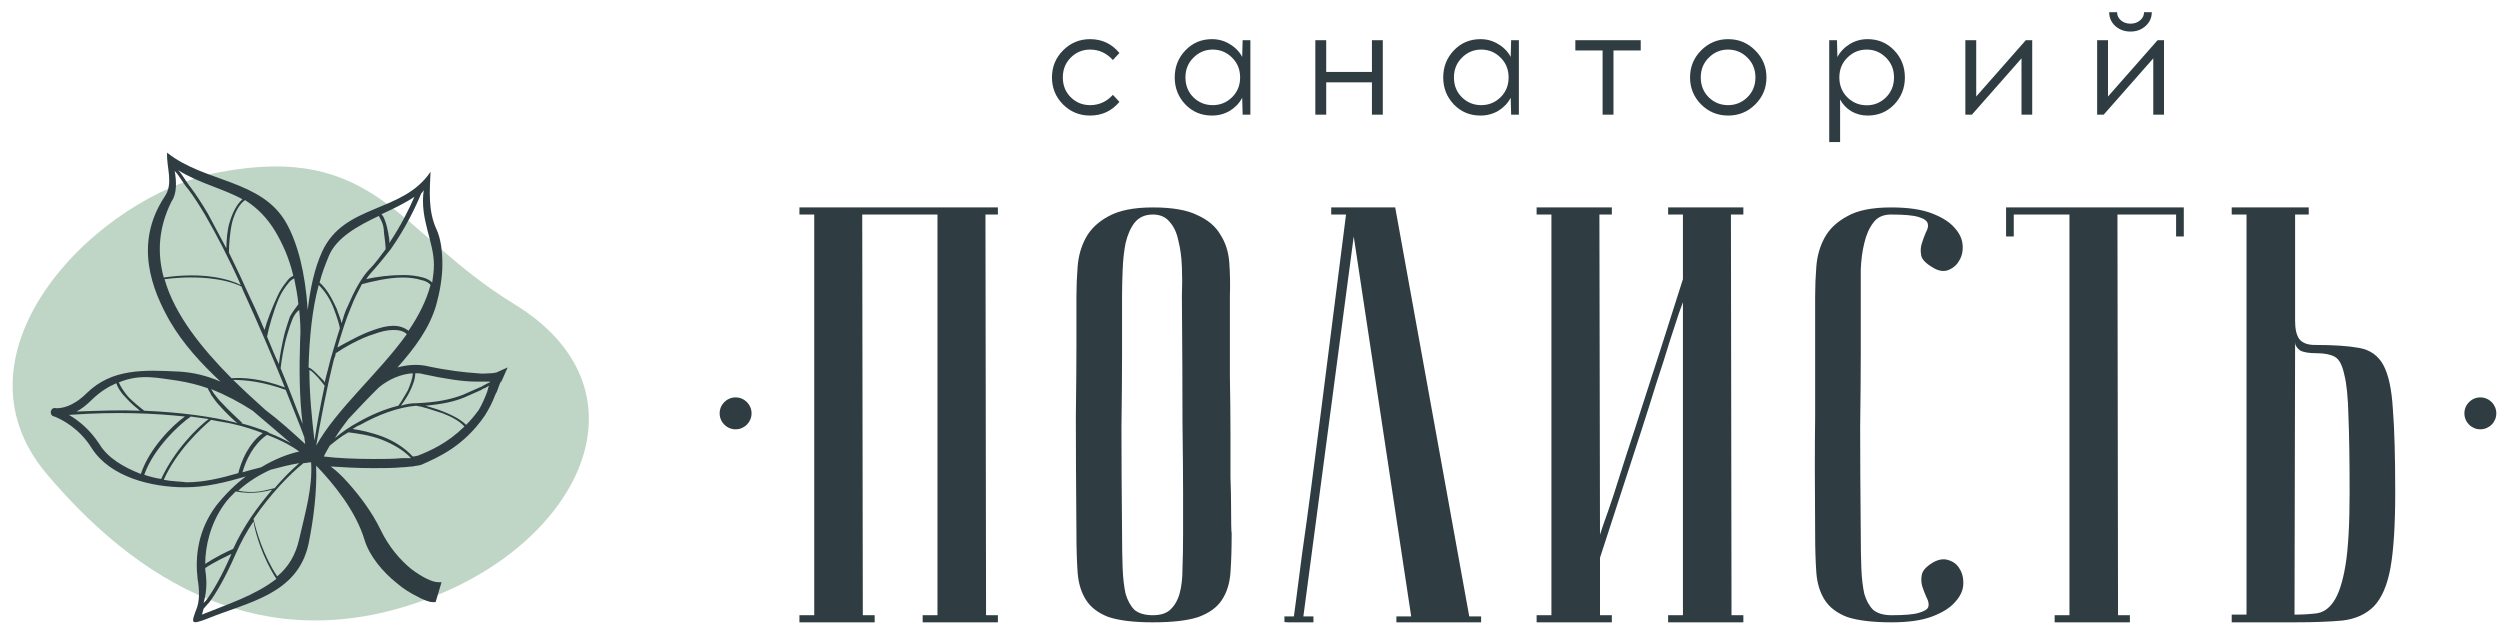 <svg width="197" height="50" viewBox="0 0 197 50" fill="none" xmlns="http://www.w3.org/2000/svg">
<path d="M17.201 13.588C29.648 11.194 31.403 18.389 40.51 23.954C51.326 30.564 46.066 42.243 34.299 46.956C22.089 51.848 11.853 47.038 3.682 37.348C-4.489 27.657 7.704 15.415 17.201 13.588Z" fill="#BFD5C6"/>
<path fill-rule="evenodd" clip-rule="evenodd" d="M40 28.953L39.132 29.346C39.065 29.346 38.932 29.412 38.665 29.412C38.398 29.412 38.064 29.477 37.597 29.412C36.662 29.346 35.328 29.215 33.525 28.821C32.791 28.69 32.057 28.756 31.323 28.953C32.658 27.444 33.859 25.87 34.393 23.967C34.66 22.983 34.86 21.868 34.86 20.819C34.86 19.769 34.727 18.785 34.393 18.064C33.726 16.621 33.859 15.047 33.926 13.538C31.723 16.818 27.118 16.03 25.382 19.835C24.782 21.147 24.448 22.721 24.248 24.427C24.047 21.409 23.447 19.179 22.579 17.605C20.643 14.128 16.105 14.391 13.168 12.029C13.101 13.21 13.702 14.456 12.967 15.506C10.498 19.245 12.033 22.918 13.368 25.279C14.436 27.116 15.838 28.625 17.373 30.068C16.305 29.608 15.237 29.346 14.102 29.28C11.366 29.149 8.829 29.018 6.827 30.986C5.692 32.101 4.824 32.167 4.424 32.167C3.957 32.035 3.823 32.757 4.29 32.822C4.958 33.085 6.293 33.806 7.227 35.315C8.696 37.611 11.966 38.398 14.569 38.398C16.238 38.398 17.773 38.005 19.375 37.545C18.574 38.136 17.773 38.923 17.039 39.841C15.571 41.809 15.37 43.908 15.571 45.613C15.704 46.401 15.771 47.384 15.437 48.106C15.103 49.024 14.97 49.287 16.305 48.762C19.509 47.45 23.447 46.86 24.314 42.858C24.715 40.891 24.982 38.726 24.915 36.693C26.317 38.136 28.052 40.3 28.72 42.53C29.12 43.842 30.188 45.089 31.256 45.941C31.79 46.401 32.324 46.728 32.858 46.991C33.325 47.253 33.792 47.45 34.126 47.45H34.326L34.794 45.876H34.527C34.059 45.876 33.258 45.482 32.391 44.826C31.523 44.105 30.655 43.121 29.988 41.743C29.32 40.366 28.386 39.12 27.451 38.07C26.984 37.545 26.517 37.086 26.05 36.758C27.051 36.824 28.186 36.889 29.387 36.889C30.188 36.889 30.989 36.889 31.657 36.824C31.99 36.824 32.257 36.758 32.524 36.758C32.791 36.693 32.991 36.693 33.192 36.627C34.527 36.037 36.529 35.184 38.198 32.757C38.531 32.232 38.798 31.707 38.999 31.183C39.065 31.052 39.065 30.986 39.132 30.92C39.266 30.592 39.332 30.33 39.466 30.068C39.466 30.068 39.466 30.068 39.532 30.068V30.002C39.532 29.936 39.599 29.936 39.599 29.871L40 28.953ZM37.463 30.068C37.931 30.068 38.331 30.068 38.598 30.068V30.133C38.398 30.199 38.198 30.33 38.064 30.396C37.931 30.461 37.864 30.527 37.797 30.527C37.33 30.724 36.929 30.92 36.462 31.117C35.594 31.445 34.527 31.707 32.791 31.773C32.391 31.773 31.99 31.839 31.59 31.97C31.79 31.707 32.057 31.314 32.257 30.92C32.524 30.396 32.724 29.871 32.724 29.412C32.925 29.412 33.125 29.412 33.325 29.477C35.127 29.871 36.529 30.068 37.463 30.068ZM32.524 29.412C32.524 29.805 32.324 30.33 32.124 30.789C31.857 31.248 31.59 31.707 31.39 31.97C30.322 32.232 29.254 32.691 28.319 33.216C27.585 33.61 26.918 34.069 26.384 34.528C26.717 34.003 27.051 33.544 27.451 33.019C28.252 32.167 29.053 31.314 29.854 30.527C30.655 29.871 31.59 29.477 32.524 29.412ZM27.652 24.23C27.919 23.508 28.252 22.918 28.519 22.393C29.254 22.196 30.588 21.868 31.723 21.868C32.257 21.868 32.791 21.934 33.192 22.065C33.525 22.131 33.792 22.262 33.926 22.459C33.592 23.705 32.991 24.886 32.19 26.066C31.857 25.804 31.456 25.673 30.989 25.673C30.522 25.673 29.988 25.804 29.454 26.001C28.453 26.329 27.318 26.985 26.584 27.378C26.918 26.263 27.251 25.148 27.652 24.23ZM26.45 27.837C27.118 27.378 28.386 26.657 29.454 26.329C29.988 26.132 30.522 26.001 30.989 26.001C31.39 26.001 31.79 26.066 32.057 26.329C29.854 29.412 26.517 32.232 24.915 35.118C25.249 33.216 25.716 30.724 26.317 28.297C26.384 28.165 26.45 27.969 26.45 27.837ZM24.782 34.725C24.581 33.019 24.381 31.117 24.381 29.149C24.648 29.28 24.848 29.543 25.049 29.74C25.316 30.068 25.449 30.199 25.583 30.396C25.249 31.904 24.982 33.413 24.782 34.725ZM34.193 20.884C34.193 21.344 34.126 21.803 34.059 22.262C33.859 22.065 33.592 21.934 33.325 21.868C32.858 21.737 32.324 21.672 31.79 21.672C30.789 21.672 29.654 21.803 28.853 22C28.987 21.803 29.187 21.54 29.32 21.409C29.854 20.819 30.322 20.229 30.789 19.638C31.99 17.933 32.791 16.227 33.192 15.243C33.258 15.178 33.325 15.112 33.392 14.981C33.058 17.277 34.193 18.982 34.193 20.884ZM30.588 18.326C30.522 17.998 30.455 17.67 30.322 17.342C30.255 17.146 30.188 17.014 30.055 16.883C31.056 16.424 31.99 15.965 32.658 15.506C32.257 16.424 31.59 17.802 30.655 19.179C30.722 18.982 30.655 18.72 30.588 18.326ZM25.916 20.163C26.517 18.72 28.186 17.802 29.854 17.014C29.921 17.146 29.988 17.277 30.055 17.408C30.188 17.67 30.255 17.998 30.255 18.326C30.322 18.917 30.388 19.245 30.388 19.638C29.988 20.163 29.587 20.753 29.053 21.278C28.453 21.934 27.919 22.918 27.385 24.164C27.184 24.558 27.051 25.017 26.918 25.476C26.851 25.148 26.717 24.886 26.517 24.295C26.183 23.574 25.783 22.787 25.182 22.262C25.382 21.475 25.649 20.819 25.916 20.163ZM25.115 22.459C25.649 22.983 26.05 23.639 26.317 24.361C26.517 24.886 26.717 25.476 26.784 25.87C26.517 26.657 26.317 27.444 26.05 28.297C25.916 28.887 25.716 29.543 25.583 30.133C25.516 30.002 25.449 29.936 25.182 29.674C24.915 29.412 24.648 29.084 24.314 28.953C24.381 26.657 24.581 24.427 25.115 22.459ZM23.847 33.413C23.313 32.101 22.779 30.592 22.112 29.018C22.178 28.428 22.379 27.181 22.646 26.329C22.779 25.87 22.913 25.476 23.046 25.148C23.18 24.82 23.38 24.558 23.58 24.427C23.647 25.148 23.714 26.001 23.647 26.854C23.58 29.018 23.58 31.248 23.847 33.413ZM21.044 26.526C21.177 25.804 21.578 24.427 21.978 23.508C22.178 23.049 22.445 22.655 22.712 22.328C22.846 22.131 23.046 22 23.18 21.934C23.313 22.59 23.447 23.246 23.513 23.967C23.313 24.23 22.979 24.689 22.846 24.951C22.712 25.345 22.579 25.738 22.445 26.198C22.245 26.985 22.045 28.034 21.978 28.69C21.645 28.034 21.378 27.313 21.044 26.526ZM21.711 18.261C22.245 19.179 22.779 20.294 23.113 21.737C22.913 21.803 22.712 22 22.579 22.196C22.312 22.524 22.045 22.918 21.845 23.377C21.444 24.23 21.044 25.279 20.844 26.001C20.376 24.886 19.842 23.705 19.308 22.59C18.908 21.672 18.441 20.753 18.04 19.901C18.04 19.376 18.107 18.261 18.307 17.474C18.507 16.752 18.841 16.096 19.308 15.768C20.243 16.358 21.044 17.146 21.711 18.261ZM16.372 16.818C15.904 16.03 15.437 15.309 15.037 14.784C14.703 14.391 14.369 13.735 14.035 13.407C15.704 14.456 17.573 14.85 19.108 15.703C18.641 16.096 18.307 16.818 18.107 17.474C17.907 18.064 17.84 18.982 17.84 19.573C17.306 18.589 16.839 17.67 16.372 16.818ZM13.502 15.899C13.969 15.243 13.902 14.259 13.768 13.472C14.102 13.8 14.436 14.456 14.836 14.915C15.237 15.44 15.704 16.162 16.171 16.949C17.039 18.457 18.04 20.36 18.975 22.459C18.107 22 16.038 21.409 12.901 21.868C12.367 19.901 12.5 17.933 13.502 15.899ZM12.967 22C16.038 21.606 18.174 22.131 19.041 22.59C19.041 22.655 19.108 22.721 19.108 22.787C20.243 25.279 21.444 28.034 22.445 30.527C20.51 29.805 19.108 29.74 18.241 29.805C15.904 27.444 13.768 24.82 12.967 22ZM18.374 29.936C19.308 29.936 20.71 30.068 22.512 30.724C23.046 32.101 23.58 33.347 23.981 34.462C23.981 34.659 24.047 34.79 24.047 34.987C23.046 34.069 22.045 33.151 20.91 32.298C20.109 31.576 19.242 30.789 18.374 29.936ZM22.913 34.922C22.445 34.659 21.912 34.397 21.244 34.134L21.044 34.003C20.443 33.806 19.776 33.544 18.975 33.347H19.108C18.774 33.019 17.974 32.298 17.506 31.773C17.239 31.511 17.039 31.248 16.839 30.986C16.772 30.855 16.705 30.789 16.639 30.658C17.773 31.117 18.908 31.707 19.909 32.363C20.91 33.216 21.912 34.069 22.913 34.922ZM14.035 30.002C14.836 30.133 15.637 30.33 16.372 30.592C16.438 30.789 16.572 30.92 16.639 31.117C16.839 31.38 17.039 31.707 17.306 31.97C17.773 32.495 18.307 33.019 18.708 33.347C18.641 33.347 18.574 33.282 18.507 33.282C16.639 32.822 14.302 32.495 11.366 32.363C11.032 32.101 10.364 31.576 10.031 31.183C9.764 30.855 9.497 30.461 9.363 30.133C11.099 29.412 12.5 29.805 14.035 30.002ZM16.438 33.019C15.504 33.741 13.768 35.446 12.7 37.742C12.233 37.676 11.766 37.545 11.366 37.414C12.1 35.315 14.169 33.413 15.037 32.822C15.504 32.888 15.971 32.954 16.438 33.019ZM7.227 31.511C7.895 30.855 8.562 30.461 9.163 30.199C9.296 30.592 9.563 30.986 9.897 31.314C10.231 31.707 10.698 32.101 11.032 32.363C9.497 32.298 7.828 32.363 6.026 32.429C6.426 32.232 6.827 31.904 7.227 31.511ZM7.828 34.987C7.094 33.872 6.226 33.151 5.425 32.691H5.492C9.096 32.429 12.1 32.56 14.569 32.822C13.635 33.478 11.766 35.315 11.099 37.349C9.764 36.824 8.495 36.102 7.828 34.987ZM12.901 37.808C13.902 35.578 15.771 33.806 16.639 33.085C17.239 33.216 17.84 33.282 18.374 33.413C19.242 33.61 20.043 33.872 20.71 34.134C20.109 34.528 19.242 35.512 18.774 37.283C17.439 37.676 16.038 38.005 14.703 38.005C14.236 37.939 13.568 37.939 12.901 37.808ZM19.108 37.217C19.575 35.578 20.443 34.659 21.044 34.266C22.245 34.725 23.046 35.184 23.58 35.578C22.712 35.774 21.645 36.168 20.577 36.824C20.043 36.955 19.575 37.086 19.108 37.217ZM23.58 36.496C22.979 37.021 22.312 37.676 21.645 38.464C21.311 38.529 20.91 38.66 20.443 38.726C19.909 38.792 19.308 38.792 18.774 38.66C19.575 37.939 20.443 37.414 21.311 37.02C22.045 36.824 22.779 36.627 23.58 36.496ZM17.64 39.776C17.907 39.382 18.241 39.054 18.574 38.726C19.242 38.857 19.842 38.857 20.443 38.792C20.91 38.726 21.177 38.66 21.444 38.595C20.31 39.907 19.175 41.481 18.374 43.252C17.907 43.449 16.972 43.908 16.171 44.433C16.171 43.055 16.572 41.284 17.64 39.776ZM16.238 45.482C16.238 45.22 16.171 45.023 16.171 44.761C16.972 44.236 17.84 43.842 18.241 43.645C17.439 45.482 16.772 46.597 16.238 47.319C16.171 47.384 16.105 47.45 16.038 47.516C16.238 46.86 16.305 46.072 16.238 45.482ZM15.904 48.434C15.971 48.303 15.971 48.172 16.038 47.975C16.171 47.843 16.305 47.647 16.505 47.45C17.039 46.728 17.773 45.482 18.574 43.645C18.975 42.727 19.442 41.874 19.976 41.087C20.109 42.006 20.71 43.974 21.778 45.613C20.109 46.925 17.84 47.647 15.904 48.434ZM23.58 42.465C23.313 43.711 22.712 44.695 21.845 45.417C20.777 43.842 20.176 41.809 19.976 40.891C21.311 38.923 22.846 37.349 23.914 36.496C24.114 36.496 24.314 36.43 24.515 36.43C24.648 38.398 24.047 40.431 23.58 42.465ZM31.657 36.102C30.989 36.168 30.255 36.168 29.387 36.168C27.985 36.168 26.517 36.102 25.516 35.971C25.649 35.709 25.783 35.446 25.983 35.118C26.384 34.79 26.851 34.397 27.451 34.069C27.985 34.134 29.12 34.266 30.121 34.659C30.922 34.987 31.79 35.446 32.391 36.102C32.124 36.102 31.857 36.102 31.657 36.102ZM32.925 35.906C32.858 35.906 32.724 35.971 32.524 35.971C31.857 35.249 30.989 34.725 30.121 34.397C29.254 34.069 28.319 33.872 27.785 33.806C27.985 33.675 28.186 33.544 28.386 33.478C29.788 32.691 31.323 32.101 32.791 31.97C33.258 32.035 34.059 32.298 34.86 32.56C35.528 32.822 36.195 33.151 36.596 33.61C35.261 34.922 33.926 35.512 32.925 35.906ZM38.465 30.592C38.465 30.658 38.398 30.789 38.398 30.855C38.198 31.38 37.997 31.839 37.73 32.298C37.397 32.757 37.063 33.151 36.729 33.478C36.262 33.019 35.594 32.691 34.927 32.429C34.46 32.232 33.926 32.101 33.525 31.97C34.927 31.839 35.795 31.642 36.596 31.314C37.063 31.117 37.463 30.92 37.931 30.724C37.997 30.658 38.131 30.592 38.198 30.592C38.331 30.527 38.398 30.461 38.531 30.396C38.531 30.461 38.465 30.527 38.465 30.592Z" fill="#2F3D42"/>
<path fill-rule="evenodd" clip-rule="evenodd" d="M167.883 2.487C168.352 2.487 168.747 2.342 169.068 2.052C169.397 1.755 169.561 1.391 169.561 0.961H168.951C168.951 1.219 168.845 1.434 168.634 1.606C168.43 1.779 168.18 1.865 167.883 1.865C167.585 1.865 167.335 1.779 167.131 1.606C166.928 1.434 166.826 1.219 166.826 0.961H166.204C166.204 1.391 166.365 1.755 166.685 2.052C167.014 2.342 167.413 2.487 167.883 2.487ZM169.678 9.036H170.523V3.167H170.019L166.11 7.604V3.167H165.254V9.036H165.77L169.678 4.599V9.036ZM85.899 3.085C86.838 3.085 87.609 3.449 88.211 4.177L87.695 4.728C87.194 4.181 86.596 3.907 85.899 3.907C85.305 3.907 84.796 4.118 84.374 4.541C83.959 4.955 83.751 5.476 83.751 6.102C83.751 6.727 83.959 7.248 84.374 7.662C84.796 8.077 85.305 8.285 85.899 8.285C86.603 8.285 87.202 8.015 87.695 7.475L88.211 8.026C87.609 8.746 86.838 9.106 85.899 9.106C85.062 9.106 84.35 8.813 83.763 8.226C83.184 7.639 82.895 6.931 82.895 6.102C82.895 5.264 83.188 4.552 83.775 3.965C84.362 3.379 85.07 3.085 85.899 3.085ZM98.53 9.036H97.92L97.885 7.709C97.658 8.132 97.333 8.472 96.911 8.731C96.488 8.981 96.019 9.106 95.502 9.106C94.673 9.106 93.977 8.817 93.413 8.238C92.85 7.651 92.568 6.939 92.568 6.102C92.568 5.264 92.85 4.552 93.413 3.965C93.977 3.379 94.673 3.085 95.502 3.085C96.011 3.085 96.477 3.214 96.899 3.473C97.329 3.723 97.658 4.059 97.885 4.482L97.92 3.167H98.53V9.036ZM94.035 7.662C94.458 8.077 94.966 8.285 95.561 8.285C96.156 8.285 96.664 8.077 97.087 7.662C97.509 7.248 97.721 6.727 97.721 6.102C97.721 5.476 97.509 4.955 97.087 4.541C96.664 4.118 96.156 3.907 95.561 3.907C94.974 3.907 94.47 4.118 94.047 4.541C93.624 4.955 93.413 5.476 93.413 6.102C93.413 6.727 93.621 7.248 94.035 7.662ZM108.108 9.036H108.965V3.167H108.108V5.667H104.505V3.167H103.648V9.036H104.505V6.489H108.108V9.036ZM119.688 9.036H119.078L119.043 7.709C118.816 8.132 118.491 8.472 118.069 8.731C117.646 8.981 117.177 9.106 116.66 9.106C115.831 9.106 115.134 8.817 114.571 8.238C114.008 7.651 113.726 6.939 113.726 6.102C113.726 5.264 114.008 4.552 114.571 3.965C115.134 3.379 115.831 3.085 116.66 3.085C117.169 3.085 117.634 3.214 118.057 3.473C118.487 3.723 118.816 4.059 119.043 4.482L119.078 3.167H119.688V9.036ZM115.193 7.662C115.616 8.077 116.124 8.285 116.719 8.285C117.314 8.285 117.822 8.077 118.245 7.662C118.667 7.248 118.878 6.727 118.878 6.102C118.878 5.476 118.667 4.955 118.245 4.541C117.822 4.118 117.314 3.907 116.719 3.907C116.132 3.907 115.627 4.118 115.205 4.541C114.782 4.955 114.571 5.476 114.571 6.102C114.571 6.727 114.778 7.248 115.193 7.662ZM127.142 9.036V3.977H129.289V3.167H124.137V3.977H126.285V9.036H127.142ZM136.181 3.085C137.018 3.085 137.73 3.383 138.317 3.977C138.904 4.564 139.197 5.272 139.197 6.102C139.197 6.931 138.904 7.639 138.317 8.226C137.73 8.813 137.018 9.106 136.181 9.106C135.344 9.106 134.631 8.813 134.045 8.226C133.466 7.639 133.176 6.931 133.176 6.102C133.176 5.264 133.47 4.552 134.056 3.965C134.643 3.379 135.351 3.085 136.181 3.085ZM136.169 3.907C135.582 3.907 135.077 4.118 134.655 4.541C134.232 4.955 134.021 5.476 134.021 6.102C134.021 6.727 134.229 7.248 134.643 7.662C135.066 8.077 135.574 8.285 136.169 8.285C136.764 8.285 137.272 8.077 137.695 7.662C138.117 7.248 138.328 6.727 138.328 6.102C138.328 5.476 138.117 4.955 137.695 4.541C137.272 4.118 136.764 3.907 136.169 3.907ZM149.26 3.965C148.697 3.379 148 3.085 147.171 3.085C146.655 3.085 146.185 3.214 145.763 3.473C145.34 3.731 145.015 4.071 144.788 4.494L144.753 3.167H144.143V11.195H145V7.839C145.203 8.222 145.497 8.531 145.88 8.766C146.271 8.993 146.702 9.106 147.171 9.106C148 9.106 148.697 8.817 149.26 8.238C149.823 7.651 150.105 6.939 150.105 6.102C150.105 5.264 149.823 4.552 149.26 3.965ZM145.575 4.541C145.997 4.118 146.506 3.907 147.101 3.907C147.687 3.907 148.192 4.118 148.615 4.541C149.037 4.955 149.248 5.476 149.248 6.102C149.248 6.727 149.037 7.252 148.615 7.674C148.192 8.089 147.687 8.296 147.101 8.296C146.506 8.296 145.997 8.089 145.575 7.674C145.152 7.252 144.941 6.727 144.941 6.102C144.941 5.476 145.152 4.955 145.575 4.541ZM160.139 9.036H159.294V4.599L155.386 9.036H154.869V3.167H155.726V7.604L159.635 3.167H160.139V9.036ZM57.966 33.83C58.66 33.83 59.223 33.267 59.223 32.572C59.223 31.878 58.66 31.315 57.966 31.315C57.271 31.315 56.708 31.878 56.708 32.572C56.708 33.267 57.271 33.83 57.966 33.83ZM67.99 48.479L67.944 16.905H73.873V48.479H72.706V49.039H78.634V48.479H77.701L77.654 16.905H78.634V16.345H62.995V16.905H64.162V48.479H62.995V49.039H68.924V48.479H67.99ZM84.777 32.832C84.777 35.23 84.792 38.297 84.823 42.033C84.823 43.217 84.855 44.244 84.917 45.116C84.979 45.957 85.197 46.673 85.57 47.264C85.944 47.856 86.535 48.308 87.344 48.619C88.185 48.899 89.352 49.039 90.846 49.039C92.402 49.039 93.6 48.899 94.44 48.619C95.281 48.308 95.888 47.872 96.261 47.311C96.665 46.72 96.899 45.988 96.961 45.116C97.023 44.244 97.055 43.217 97.055 42.033C97.023 41.878 97.008 41.13 97.008 39.791C97.008 39.231 96.992 38.499 96.961 37.596V34.28C96.961 32.941 96.946 31.384 96.915 29.609V23.351C96.946 22.417 96.93 21.529 96.868 20.688C96.806 19.848 96.572 19.116 96.168 18.493C95.794 17.839 95.187 17.326 94.347 16.952C93.538 16.547 92.371 16.345 90.846 16.345C89.352 16.345 88.185 16.578 87.344 17.045C86.535 17.481 85.944 18.042 85.57 18.727C85.197 19.412 84.979 20.175 84.917 21.015C84.855 21.825 84.823 22.603 84.823 23.351V27.134C84.823 28.535 84.808 30.434 84.777 32.832ZM88.465 44.789C88.434 43.98 88.418 43.061 88.418 42.033C88.387 38.795 88.371 36.008 88.371 33.673C88.403 31.306 88.418 29.36 88.418 27.834V23.351C88.418 22.697 88.434 21.996 88.465 21.249C88.496 20.471 88.574 19.77 88.698 19.147C88.854 18.493 89.087 17.964 89.398 17.559C89.741 17.123 90.223 16.905 90.846 16.905C91.406 16.905 91.842 17.092 92.153 17.466C92.495 17.839 92.729 18.337 92.853 18.96C93.009 19.552 93.102 20.237 93.133 21.015C93.164 21.763 93.164 22.541 93.133 23.351C93.164 27.492 93.18 30.793 93.18 33.252C93.211 35.681 93.227 37.55 93.227 38.857V42.033C93.227 43.061 93.211 43.98 93.18 44.789C93.18 45.568 93.102 46.237 92.946 46.797C92.791 47.327 92.542 47.747 92.2 48.059C91.888 48.339 91.437 48.479 90.846 48.479C90.223 48.479 89.741 48.339 89.398 48.059C89.087 47.747 88.854 47.327 88.698 46.797C88.574 46.237 88.496 45.568 88.465 44.789ZM109.942 16.345L115.777 48.572H116.711V49.039H110.035V48.572H111.202L106.674 18.633L102.706 48.572H103.5V49.039H102.939H102.193H101.539C101.321 49.039 101.212 49.024 101.212 48.993V48.572H101.959C101.959 48.541 102.021 48.074 102.146 47.171C102.27 46.237 102.426 45.038 102.613 43.575C102.831 42.08 103.064 40.383 103.313 38.484C103.562 36.584 103.811 34.654 104.06 32.692C104.651 28.052 105.32 22.79 106.067 16.905H104.9V16.345H109.942ZM132.289 24.705L132.615 23.818V48.479H131.448V49.039H137.377V48.479H136.443L136.397 16.905H137.377V16.345H131.448V16.905H132.615V21.996C131.433 25.733 130.359 29.08 129.394 32.038C128.99 33.315 128.585 34.56 128.18 35.775C127.807 36.958 127.465 38.032 127.153 38.997C126.842 39.932 126.578 40.694 126.36 41.286L126.08 42.127L126.033 16.905H127.013V16.345H121.085V16.905H122.252V48.479H121.085V49.039H127.013V48.479H126.08V43.948C127.294 40.212 128.383 36.864 129.348 33.906C129.752 32.661 130.141 31.431 130.515 30.217C130.919 29.002 131.262 27.928 131.542 26.994C131.853 26.029 132.102 25.266 132.289 24.705ZM149.055 48.479C150.082 48.479 150.798 48.417 151.203 48.292C151.638 48.167 151.887 48.012 151.95 47.825C152.012 47.607 151.965 47.358 151.81 47.078C151.685 46.797 151.576 46.517 151.483 46.237C151.389 45.926 151.374 45.614 151.436 45.303C151.498 44.96 151.794 44.633 152.323 44.322C152.759 44.073 153.163 44.011 153.537 44.135C153.941 44.26 154.237 44.493 154.424 44.836C154.642 45.178 154.735 45.599 154.704 46.097C154.673 46.564 154.455 47.015 154.05 47.451C153.677 47.887 153.086 48.261 152.276 48.572C151.467 48.884 150.394 49.039 149.055 49.039C147.561 49.039 146.394 48.899 145.554 48.619C144.745 48.308 144.154 47.856 143.78 47.264C143.407 46.673 143.189 45.957 143.126 45.116C143.064 44.244 143.033 43.217 143.033 42.033C143.002 38.297 143.002 35.23 143.033 32.832V27.134V23.351C143.033 22.603 143.064 21.825 143.126 21.015C143.189 20.175 143.407 19.412 143.78 18.727C144.154 18.042 144.745 17.481 145.554 17.045C146.363 16.578 147.515 16.345 149.009 16.345C150.347 16.345 151.421 16.5 152.23 16.812C153.039 17.123 153.63 17.497 154.004 17.933C154.408 18.369 154.626 18.836 154.657 19.334C154.688 19.801 154.595 20.206 154.377 20.548C154.19 20.891 153.895 21.14 153.49 21.296C153.117 21.42 152.712 21.342 152.276 21.062C151.747 20.751 151.452 20.439 151.389 20.128C151.327 19.785 151.343 19.474 151.436 19.194C151.53 18.883 151.638 18.587 151.763 18.306C151.919 18.026 151.965 17.793 151.903 17.606C151.841 17.388 151.592 17.217 151.156 17.092C150.751 16.968 150.036 16.905 149.009 16.905C148.386 16.905 147.919 17.123 147.608 17.559C147.297 17.964 147.063 18.493 146.908 19.147C146.752 19.77 146.659 20.471 146.628 21.249V23.351V27.834C146.628 29.36 146.612 31.306 146.581 33.673C146.581 36.008 146.597 38.795 146.628 42.033C146.628 43.061 146.643 43.98 146.674 44.789C146.706 45.568 146.783 46.237 146.908 46.797C147.063 47.327 147.297 47.747 147.608 48.059C147.95 48.339 148.433 48.479 149.055 48.479ZM172.083 18.633V16.345H158.078V18.633H158.685V16.905H163.073V48.479H161.906V49.039H167.835V48.479H166.901L166.855 16.905H171.476V18.633H172.083ZM180.808 48.432C181.399 48.432 181.959 48.401 182.488 48.339C183.048 48.276 183.515 47.965 183.889 47.405C184.293 46.813 184.605 45.863 184.822 44.556C185.04 43.248 185.149 41.333 185.149 38.811C185.149 36.257 185.118 34.249 185.056 32.785C185.025 31.322 184.916 30.232 184.729 29.516C184.573 28.769 184.324 28.302 183.982 28.115C183.64 27.928 183.173 27.834 182.582 27.834C181.928 27.834 181.477 27.757 181.228 27.601C180.979 27.414 180.854 27.196 180.854 26.947L180.808 48.432ZM175.859 49.039V48.432H177.026V16.905H175.859V16.345H181.928V16.905H180.854V25.312C180.854 25.935 180.963 26.402 181.181 26.714C181.43 27.025 181.835 27.181 182.395 27.181C183.889 27.181 185.056 27.259 185.896 27.414C186.768 27.57 187.406 28.021 187.81 28.769C188.215 29.516 188.464 30.668 188.557 32.225C188.682 33.782 188.744 35.977 188.744 38.811C188.744 41.364 188.619 43.341 188.37 44.742C188.121 46.112 187.686 47.124 187.063 47.778C186.441 48.401 185.616 48.775 184.589 48.899C183.562 48.993 182.302 49.039 180.808 49.039H175.859ZM195.451 33.83C196.146 33.83 196.709 33.267 196.709 32.572C196.709 31.878 196.146 31.315 195.451 31.315C194.757 31.315 194.194 31.878 194.194 32.572C194.194 33.267 194.757 33.83 195.451 33.83Z" fill="#2F3D42"/>
</svg>
